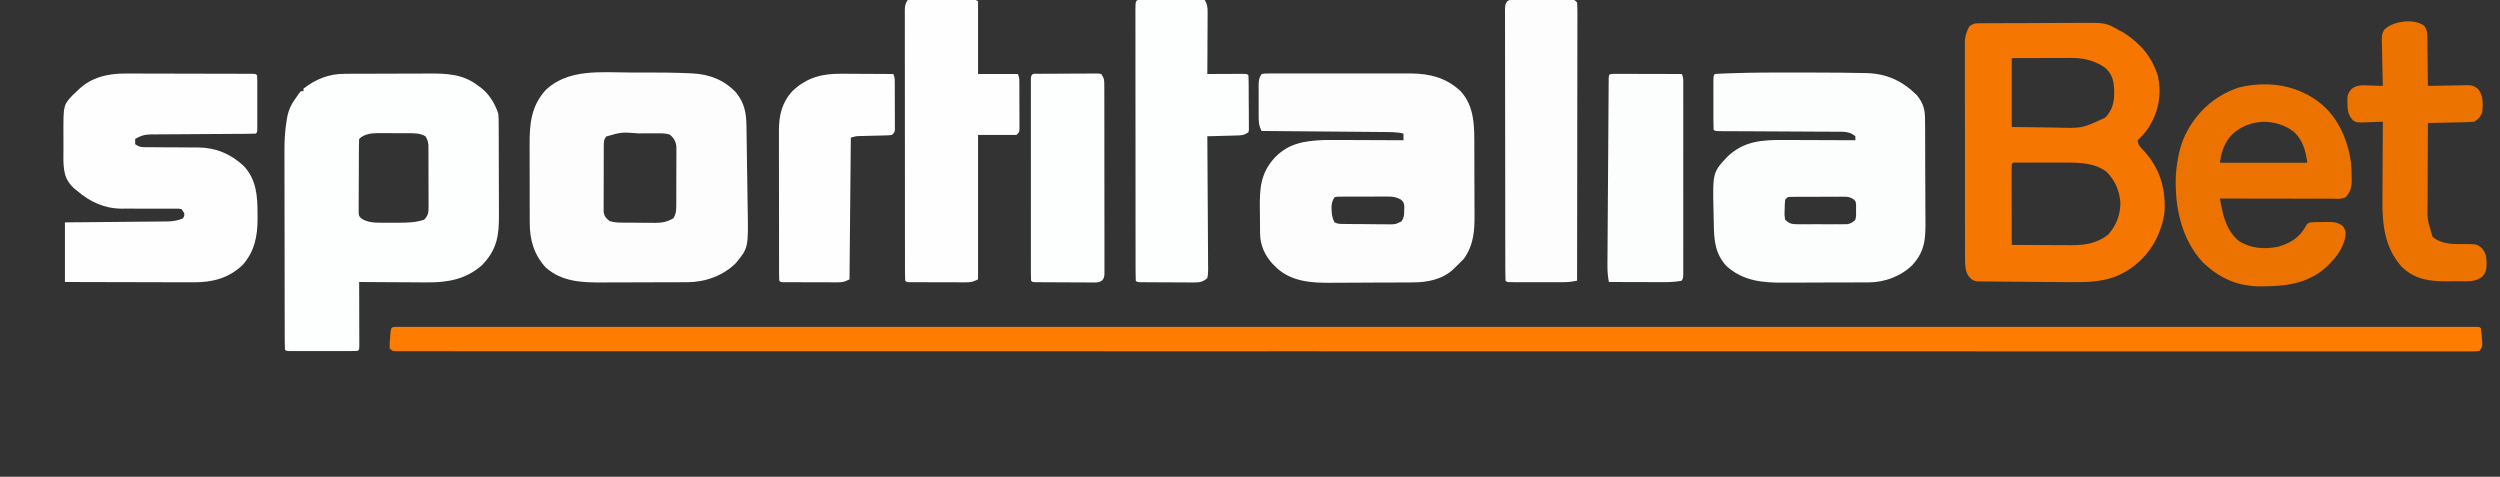<svg width="1096" height="209" viewBox="0 0 1096 209" fill="none" xmlns="http://www.w3.org/2000/svg">
<rect x="0" y="0" width="1096" height="209" fill="#333333" stroke="none"/>
<g clip-path="url(#clip0_40007278_2099)">
<path d="M174.456 143.299C174.996 143.298 175.536 143.297 176.092 143.295C176.694 143.297 177.296 143.298 177.916 143.299C178.552 143.299 179.188 143.298 179.843 143.297C182.008 143.295 184.173 143.297 186.338 143.299C187.899 143.298 189.46 143.298 191.021 143.297C194.443 143.295 197.865 143.295 201.287 143.296C206.41 143.299 211.533 143.298 216.656 143.296C225.385 143.293 234.114 143.294 242.843 143.295C251.694 143.297 260.546 143.297 269.397 143.296C269.955 143.296 270.513 143.296 271.088 143.296C273.361 143.295 275.634 143.295 277.907 143.295C299.101 143.292 320.295 143.291 341.489 143.293C342.117 143.293 342.746 143.293 343.394 143.293C344.023 143.293 344.653 143.293 345.302 143.293C364.459 143.295 383.617 143.295 402.775 143.294C404.056 143.294 405.337 143.294 406.619 143.294C411.767 143.294 416.916 143.294 422.064 143.294C436.458 143.293 450.852 143.293 465.246 143.293C466.229 143.293 466.229 143.293 467.232 143.293C488.131 143.292 509.029 143.293 529.927 143.294C530.605 143.294 531.284 143.294 531.982 143.294C542.996 143.295 554.009 143.296 565.023 143.297C608.708 143.299 652.393 143.299 696.078 143.296C707.086 143.296 718.093 143.295 729.101 143.294C729.779 143.294 730.457 143.294 731.155 143.294C752.031 143.293 772.907 143.292 793.783 143.293C794.438 143.293 795.093 143.293 795.768 143.293C810.145 143.293 824.523 143.293 838.901 143.294C844.045 143.294 849.189 143.294 854.333 143.294C855.613 143.294 856.893 143.294 858.172 143.295C877.327 143.295 896.481 143.295 915.635 143.293C916.578 143.293 916.578 143.293 917.54 143.293C918.167 143.293 918.795 143.293 919.441 143.293C940.572 143.291 961.703 143.292 982.834 143.295C985.1 143.295 987.366 143.296 989.631 143.296C990.188 143.296 990.744 143.296 991.317 143.296C1000.15 143.297 1008.98 143.296 1017.81 143.295C1026.48 143.293 1035.14 143.294 1043.81 143.297C1048.9 143.298 1054 143.298 1059.09 143.296C1062.46 143.294 1065.83 143.295 1069.2 143.297C1071.12 143.299 1073.04 143.299 1074.96 143.297C1077.01 143.295 1079.06 143.297 1081.11 143.299C1081.71 143.298 1082.32 143.297 1082.94 143.295C1083.75 143.297 1083.75 143.297 1084.57 143.299C1085.04 143.299 1085.51 143.3 1085.99 143.3C1087.05 143.372 1087.05 143.372 1087.63 143.953C1087.8 145.28 1087.93 146.612 1088.03 147.946C1088.09 148.675 1088.16 149.404 1088.22 150.155C1088.21 152.084 1088.21 152.084 1087.05 153.826C1085.92 154.044 1085.92 154.044 1084.5 154.044C1083.69 154.05 1083.69 154.05 1082.86 154.057C1082.26 154.052 1081.66 154.048 1081.04 154.044C1080.09 154.047 1080.09 154.047 1079.11 154.051C1076.95 154.057 1074.78 154.05 1072.62 154.044C1071.06 154.045 1069.5 154.048 1067.94 154.051C1064.51 154.056 1061.09 154.055 1057.67 154.05C1052.55 154.043 1047.43 154.045 1042.31 154.049C1033.58 154.056 1024.85 154.055 1016.12 154.049C1007.28 154.044 998.426 154.042 989.576 154.044C989.018 154.045 988.46 154.045 987.885 154.045C985.613 154.046 983.34 154.046 981.067 154.047C959.877 154.054 938.687 154.053 917.496 154.046C897.071 154.039 876.646 154.036 856.221 154.037C854.94 154.037 853.659 154.037 852.378 154.037C847.23 154.037 842.082 154.037 836.933 154.038C822.541 154.038 808.149 154.038 793.756 154.038C792.773 154.038 792.773 154.038 791.77 154.038C770.875 154.037 749.979 154.034 729.084 154.029C728.406 154.029 727.728 154.029 727.029 154.029C716.017 154.026 705.006 154.024 693.994 154.021C650.317 154.01 606.64 154.006 562.963 154.009C560.203 154.01 557.443 154.01 554.683 154.01C553.659 154.01 553.659 154.01 552.615 154.01C545.058 154.011 537.502 154.011 529.945 154.012C529.267 154.012 528.59 154.012 527.892 154.012C491.336 154.014 454.78 154.011 418.224 154.006C416.936 154.006 415.648 154.006 414.359 154.006C413.723 154.006 413.086 154.006 412.43 154.006C411.145 154.005 409.86 154.005 408.575 154.005C405.374 154.005 402.173 154.004 398.973 154.004C384.927 154.002 370.882 154.001 356.837 154.001C355.886 154.001 355.886 154.001 354.916 154.001C351.726 154.002 348.535 154.002 345.344 154.002C322.313 154.003 299.281 154.001 276.249 153.992C273.984 153.991 271.718 153.99 269.452 153.989C268.896 153.989 268.34 153.989 267.767 153.989C258.939 153.986 250.111 153.986 241.283 153.988C232.616 153.991 223.949 153.989 215.282 153.982C210.192 153.978 205.102 153.978 200.012 153.982C196.64 153.985 193.267 153.983 189.895 153.978C187.978 153.975 186.061 153.975 184.144 153.978C182.092 153.981 180.04 153.978 177.987 153.972C177.087 153.976 177.087 153.976 176.168 153.981C175.627 153.978 175.086 153.975 174.528 153.972C174.06 153.972 173.592 153.972 173.109 153.972C171.977 153.826 171.977 153.826 170.815 152.665C170.81 151.169 170.868 149.757 170.996 148.272C171.024 147.867 171.052 147.462 171.081 147.044C171.368 143.3 171.368 143.3 174.456 143.299Z" fill="#FE7C00"/>
<path d="M151.259 32.35C151.747 32.347 152.234 32.345 152.737 32.342C154.351 32.333 155.964 32.329 157.578 32.326C158.705 32.323 159.831 32.319 160.957 32.316C163.321 32.31 165.685 32.306 168.049 32.304C171.062 32.301 174.076 32.287 177.089 32.271C179.418 32.26 181.747 32.257 184.076 32.256C185.186 32.254 186.295 32.25 187.405 32.242C195.721 32.189 202.937 32.327 209.741 37.671C210.105 37.934 210.469 38.197 210.844 38.467C214.513 41.294 217.041 45.483 218.456 49.867C218.63 51.617 218.627 53.359 218.625 55.116C218.629 55.64 218.633 56.163 218.637 56.703C218.648 58.432 218.65 60.16 218.651 61.889C218.655 63.095 218.659 64.301 218.663 65.507C218.67 68.035 218.672 70.564 218.672 73.092C218.671 76.321 218.687 79.55 218.707 82.78C218.72 85.272 218.723 87.763 218.722 90.255C218.723 91.445 218.728 92.635 218.737 93.825C218.8 102.998 218.041 109.163 211.484 116.076C204.335 122.53 196.141 123.903 186.785 123.796C185.934 123.793 185.084 123.79 184.233 123.789C182.016 123.782 179.799 123.765 177.583 123.746C175.312 123.728 173.041 123.72 170.77 123.711C166.33 123.693 161.891 123.663 157.451 123.626C157.452 123.996 157.454 124.366 157.455 124.747C157.468 128.581 157.477 132.415 157.483 136.249C157.486 137.682 157.49 139.114 157.495 140.547C157.502 142.601 157.505 144.655 157.508 146.71C157.511 147.355 157.514 147.999 157.517 148.664C157.517 149.257 157.517 149.85 157.517 150.461C157.518 150.986 157.52 151.511 157.521 152.051C157.451 153.246 157.451 153.246 156.87 153.826C155.893 153.884 154.913 153.901 153.933 153.902C152.994 153.904 152.994 153.904 152.036 153.907C151.354 153.906 150.673 153.905 149.971 153.904C149.277 153.904 148.582 153.905 147.867 153.905C146.396 153.906 144.925 153.905 143.454 153.902C141.193 153.899 138.932 153.902 136.671 153.906C135.246 153.905 133.821 153.905 132.396 153.904C131.714 153.905 131.033 153.906 130.331 153.907C129.704 153.905 129.078 153.903 128.433 153.902C127.879 153.901 127.324 153.901 126.753 153.9C125.496 153.826 125.496 153.826 124.915 153.246C124.855 152.04 124.837 150.833 124.834 149.626C124.832 149.244 124.83 148.861 124.828 148.467C124.823 147.176 124.822 145.884 124.822 144.593C124.819 143.671 124.816 142.748 124.813 141.826C124.805 139.31 124.801 136.794 124.799 134.279C124.797 132.704 124.795 131.13 124.792 129.555C124.784 124.622 124.779 119.689 124.776 114.755C124.774 109.076 124.764 103.396 124.747 97.717C124.734 93.321 124.728 88.924 124.728 84.528C124.727 81.907 124.724 79.285 124.713 76.664C124.703 74.189 124.702 71.714 124.707 69.239C124.708 68.338 124.705 67.438 124.7 66.537C124.671 61.836 124.901 57.298 125.691 52.657C125.758 52.252 125.826 51.847 125.895 51.43C126.561 47.889 127.988 45.163 130.144 42.317C130.444 41.884 130.743 41.45 131.052 41.004C131.465 40.504 131.465 40.504 131.887 39.994C132.271 39.994 132.654 39.994 133.049 39.994C133.049 39.611 133.049 39.227 133.049 38.833C138.663 34.551 144.233 32.36 151.259 32.35ZM157.451 60.902C157.388 61.944 157.365 62.989 157.358 64.032C157.352 64.701 157.346 65.37 157.341 66.059C157.338 66.787 157.336 67.516 157.333 68.266C157.33 69.009 157.327 69.752 157.323 70.517C157.317 72.092 157.314 73.667 157.312 75.242C157.308 77.261 157.294 79.279 157.278 81.298C157.264 83.222 157.263 85.145 157.261 87.069C157.253 87.795 157.246 88.521 157.239 89.269C157.241 89.941 157.242 90.614 157.244 91.306C157.242 91.899 157.24 92.492 157.238 93.103C157.333 94.599 157.333 94.599 158.217 95.621C160.866 97.543 164.128 97.639 167.287 97.645C168.412 97.647 168.412 97.647 169.559 97.65C169.945 97.647 170.33 97.645 170.728 97.642C171.897 97.636 173.065 97.642 174.234 97.65C178.284 97.642 182.055 97.604 185.92 96.329C187.654 94.57 187.881 93.275 187.879 90.847C187.883 90.215 187.887 89.584 187.89 88.933C187.885 88.253 187.88 87.574 187.874 86.874C187.875 86.174 187.875 85.473 187.875 84.752C187.874 83.272 187.868 81.791 187.859 80.311C187.845 78.044 187.847 75.777 187.85 73.509C187.847 72.071 187.843 70.634 187.838 69.196C187.838 68.517 187.839 67.837 187.84 67.137C187.834 66.506 187.828 65.874 187.823 65.223C187.82 64.667 187.817 64.112 187.815 63.54C187.655 61.988 187.34 61.048 186.501 59.74C184.063 58.314 181.502 58.401 178.753 58.404C178.058 58.401 178.058 58.401 177.349 58.397C176.371 58.393 175.394 58.393 174.416 58.396C172.929 58.398 171.443 58.384 169.956 58.369C169.003 58.368 168.05 58.367 167.097 58.368C166.657 58.363 166.216 58.357 165.763 58.352C162.848 58.377 159.634 58.72 157.451 60.902Z" fill="#FDFEFE"/>
<path d="M553.113 32.444C554.341 32.225 554.341 32.225 555.892 32.223C556.773 32.215 556.773 32.215 557.671 32.208C558.318 32.211 558.965 32.215 559.631 32.218C560.311 32.215 560.99 32.212 561.69 32.209C563.558 32.203 565.426 32.204 567.295 32.21C569.255 32.214 571.214 32.21 573.174 32.208C576.473 32.204 579.771 32.209 583.069 32.217C586.866 32.226 590.662 32.223 594.459 32.214C597.726 32.206 600.994 32.205 604.262 32.209C606.209 32.212 608.157 32.212 610.104 32.206C612.286 32.202 614.467 32.209 616.649 32.218C617.283 32.215 617.916 32.211 618.569 32.208C626.926 32.276 634.078 34.137 640.238 39.881C646.559 46.671 646.349 55.619 646.345 64.31C646.349 65.428 646.353 66.547 646.358 67.665C646.366 70.002 646.367 72.338 646.364 74.674C646.36 77.65 646.378 80.624 646.401 83.599C646.417 85.907 646.418 88.215 646.416 90.523C646.417 91.619 646.423 92.716 646.433 93.811C646.495 101.092 646.119 107.119 641.863 113.335C641.442 113.761 641.022 114.186 640.589 114.624C640.135 115.087 639.68 115.549 639.212 116.026C638.792 116.426 638.371 116.826 637.939 117.237C637.632 117.541 637.326 117.845 637.01 118.158C632.274 122.511 625.725 123.799 619.502 123.804C619.018 123.809 618.533 123.814 618.034 123.819C616.444 123.832 614.854 123.838 613.264 123.841C612.147 123.847 611.029 123.852 609.912 123.857C607.572 123.867 605.232 123.871 602.891 123.873C599.917 123.876 596.943 123.898 593.969 123.925C591.66 123.942 589.351 123.946 587.042 123.947C585.947 123.949 584.852 123.956 583.757 123.968C575.315 124.055 566.644 123.594 559.982 117.709C559.633 117.362 559.283 117.015 558.923 116.657C558.591 116.333 558.259 116.01 557.917 115.677C554.601 112.141 552.497 107.512 552.429 102.64C552.421 102.172 552.414 101.704 552.406 101.223C552.402 100.721 552.397 100.22 552.393 99.703C552.388 99.18 552.384 98.657 552.379 98.118C552.371 97.01 552.365 95.903 552.36 94.795C552.353 93.671 552.342 92.548 552.324 91.424C552.189 82.57 552.637 75.816 558.923 69.033C565.003 62.769 571.919 61.756 580.359 61.383C582.619 61.35 584.877 61.352 587.137 61.369C587.958 61.371 588.778 61.373 589.598 61.374C591.723 61.379 593.847 61.39 595.971 61.403C598.152 61.415 600.334 61.42 602.516 61.426C606.77 61.438 611.025 61.458 615.28 61.483C615.28 60.525 615.28 59.566 615.28 58.579C612.406 57.834 609.552 57.897 606.605 57.879C606.026 57.873 605.448 57.867 604.852 57.861C602.944 57.843 601.035 57.829 599.127 57.814C597.803 57.802 596.478 57.79 595.154 57.778C591.67 57.746 588.187 57.717 584.703 57.689C581.148 57.66 577.592 57.627 574.036 57.596C567.062 57.533 560.087 57.474 553.113 57.417C551.806 55.07 551.782 52.991 551.796 50.355C551.795 49.898 551.794 49.442 551.793 48.971C551.792 48.008 551.794 47.045 551.799 46.082C551.805 44.607 551.799 43.133 551.792 41.658C551.792 40.721 551.794 39.785 551.796 38.848C551.794 38.407 551.791 37.966 551.789 37.512C551.809 35.317 551.864 34.316 553.113 32.444ZM585.068 86.456C583.415 88.934 583.68 91.099 583.906 94.006C584.327 96.005 584.327 96.005 585.068 97.491C586.429 98.171 587.26 98.156 588.778 98.175C589.569 98.186 589.569 98.186 590.376 98.197C591.233 98.204 591.233 98.204 592.108 98.21C592.987 98.217 592.987 98.217 593.884 98.224C595.125 98.232 596.367 98.239 597.608 98.243C599.508 98.253 601.408 98.279 603.308 98.304C604.513 98.31 605.718 98.315 606.923 98.319C607.492 98.329 608.061 98.339 608.647 98.35C611.764 98.377 611.764 98.377 614.474 96.999C615.535 95.352 615.609 94.215 615.606 92.264C615.619 91.665 615.632 91.066 615.645 90.449C615.408 88.725 615.408 88.725 614.193 87.531C611.539 85.962 609.188 86.134 606.158 86.168C605.559 86.167 604.96 86.166 604.342 86.165C603.079 86.166 601.816 86.173 600.552 86.185C598.613 86.202 596.674 86.197 594.735 86.19C593.507 86.193 592.28 86.198 591.052 86.204C590.47 86.203 589.888 86.201 589.288 86.199C588.751 86.207 588.214 86.214 587.66 86.222C587.186 86.225 586.713 86.228 586.224 86.231C585.843 86.305 585.461 86.38 585.068 86.456Z" fill="#FDFDFD"/>
<path d="M785.014 31.788C786.676 31.79 788.338 31.79 789.999 31.788C795.669 31.779 801.338 31.802 807.008 31.863C807.596 31.869 807.596 31.869 808.195 31.875C810.857 31.902 813.518 31.952 816.179 32.013C817.177 32.025 817.177 32.025 818.195 32.037C827.258 32.3 833.975 35.454 840.375 41.755C843.363 45.499 843.957 48.211 843.94 52.913C843.95 53.789 843.95 53.789 843.96 54.683C843.979 56.607 843.981 58.531 843.981 60.455C843.987 61.8 843.994 63.145 844 64.49C844.012 67.307 844.014 70.124 844.01 72.942C844.007 76.538 844.032 80.134 844.066 83.731C844.087 86.508 844.09 89.286 844.088 92.064C844.089 93.389 844.097 94.714 844.112 96.039C844.194 104.175 844.125 109.897 838.412 116.154C833.491 121.076 826.38 123.717 819.5 123.797C818.818 123.796 818.818 123.796 818.122 123.795C817.629 123.799 817.136 123.803 816.628 123.807C815.011 123.818 813.394 123.82 811.777 123.821C810.642 123.825 809.507 123.829 808.373 123.833C805.998 123.84 803.623 123.842 801.248 123.841C798.223 123.841 795.198 123.857 792.173 123.877C789.83 123.89 787.486 123.893 785.143 123.892C784.029 123.893 782.914 123.898 781.8 123.907C772.632 123.975 764.206 123.172 757.024 116.766C751.733 111.208 751.422 105.018 751.326 97.728C751.305 96.234 751.265 94.741 751.223 93.248C750.813 75.63 750.813 75.63 757.217 68.761C764.529 61.759 772.479 61.3 782.193 61.37C783.097 61.372 784 61.373 784.904 61.375C787.263 61.379 789.622 61.39 791.981 61.403C794.396 61.415 796.811 61.421 799.226 61.426C803.95 61.439 808.675 61.459 813.399 61.483C813.399 60.908 813.399 60.333 813.399 59.741C810.839 57.486 808.01 57.746 804.787 57.757C804.215 57.752 803.643 57.747 803.054 57.741C801.168 57.727 799.281 57.724 797.395 57.722C796.084 57.713 794.774 57.704 793.464 57.694C790.018 57.67 786.572 57.655 783.126 57.643C777.602 57.623 772.078 57.587 766.554 57.551C764.62 57.54 762.685 57.533 760.751 57.527C759.574 57.521 758.397 57.515 757.22 57.509C756.678 57.509 756.136 57.508 755.577 57.507C751.879 57.484 751.879 57.484 751.232 56.837C751.173 55.084 751.151 53.345 751.155 51.592C751.155 51.065 751.154 50.539 751.153 49.997C751.153 48.882 751.154 47.767 751.157 46.651C751.16 44.938 751.157 43.225 751.153 41.512C751.153 40.431 751.154 39.351 751.155 38.27C751.154 37.754 751.153 37.238 751.152 36.706C751.165 33.092 751.165 33.092 751.813 32.444C752.788 32.352 753.767 32.3 754.746 32.263C755.377 32.239 756.009 32.215 756.66 32.19C757.704 32.157 757.704 32.157 758.769 32.122C759.858 32.086 759.858 32.086 760.968 32.048C768.983 31.802 776.996 31.775 785.014 31.788ZM782.606 87.618C782.46 89.088 782.391 90.467 782.388 91.938C782.374 92.333 782.36 92.729 782.345 93.137C782.311 94.445 782.311 94.445 782.606 96.33C784.207 97.883 785.353 98.291 787.557 98.297C788.331 98.306 788.331 98.306 789.12 98.314C789.949 98.309 789.949 98.309 790.795 98.303C791.366 98.305 791.938 98.307 792.527 98.308C793.734 98.31 794.941 98.306 796.148 98.299C797.996 98.29 799.843 98.299 801.691 98.31C802.864 98.309 804.037 98.307 805.211 98.303C805.763 98.307 806.316 98.311 806.885 98.314C807.401 98.309 807.917 98.303 808.448 98.297C808.901 98.296 809.353 98.295 809.819 98.293C811.426 98.01 812.227 97.453 813.399 96.33C813.769 94.403 813.769 94.403 813.69 92.264C813.696 91.546 813.702 90.827 813.708 90.086C813.591 88.19 813.591 88.19 812.39 87.223C810.887 86.347 810.05 86.239 808.323 86.24C807.509 86.235 807.509 86.235 806.678 86.229C805.806 86.237 805.806 86.237 804.916 86.246C804.016 86.245 804.016 86.245 803.097 86.245C801.831 86.246 800.564 86.252 799.297 86.261C797.352 86.275 795.408 86.273 793.464 86.269C792.234 86.273 791.004 86.277 789.773 86.282C789.189 86.281 788.605 86.281 788.004 86.28C787.465 86.286 786.925 86.291 786.37 86.297C785.894 86.3 785.419 86.302 784.929 86.305C783.635 86.354 783.635 86.354 782.606 87.618Z" fill="#FCFDFD"/>
<path d="M276.211 31.787C278.393 31.79 280.575 31.787 282.757 31.784C289.199 31.781 295.633 31.822 302.07 32.115C302.801 32.147 302.801 32.147 303.547 32.18C311.068 32.574 317.494 35.033 322.725 40.62C326.445 45.276 327.17 49.528 327.249 55.397C327.262 56.124 327.262 56.124 327.275 56.866C327.303 58.465 327.326 60.063 327.348 61.662C327.356 62.212 327.364 62.761 327.372 63.328C327.415 66.241 327.454 69.154 327.49 72.068C327.528 75.055 327.578 78.043 327.63 81.03C327.668 83.346 327.697 85.661 327.725 87.977C327.74 89.077 327.757 90.177 327.778 91.276C328.098 108.608 328.098 108.608 322.663 115.279C317.129 120.839 309.27 123.657 301.496 123.717C300.811 123.718 300.811 123.718 300.112 123.719C299.624 123.722 299.136 123.725 298.633 123.728C297.023 123.736 295.412 123.74 293.802 123.744C292.676 123.747 291.551 123.75 290.425 123.754C288.065 123.76 285.705 123.763 283.344 123.765C280.335 123.768 277.326 123.782 274.317 123.799C271.991 123.81 269.665 123.813 267.338 123.814C266.23 123.815 265.122 123.82 264.014 123.828C255.12 123.885 246.38 123.536 239.333 117.344C234.166 111.821 232.215 105.174 232.24 97.757C232.237 97.291 232.234 96.826 232.231 96.346C232.223 94.824 232.223 93.302 232.225 91.781C232.223 90.711 232.22 89.641 232.217 88.572C232.213 86.335 232.213 84.099 232.216 81.863C232.219 79.014 232.21 76.165 232.196 73.317C232.188 71.109 232.187 68.901 232.189 66.693C232.189 65.643 232.186 64.594 232.18 63.544C232.134 54.348 232.812 46.496 239.303 39.374C249.273 30.035 263.582 31.766 276.211 31.787ZM265.754 59.846C264.619 61.311 264.711 62.313 264.701 64.155C264.693 64.822 264.686 65.488 264.678 66.175C264.68 66.896 264.682 67.617 264.684 68.359C264.681 69.099 264.678 69.838 264.674 70.6C264.671 72.166 264.671 73.732 264.676 75.297C264.683 77.302 264.671 79.306 264.654 81.31C264.641 83.224 264.645 85.138 264.647 87.053C264.641 87.772 264.634 88.491 264.628 89.233C264.633 89.901 264.638 90.57 264.644 91.259C264.644 91.847 264.644 92.435 264.644 93.04C265.015 95.009 265.706 95.683 267.26 96.91C269.469 97.646 271.556 97.596 273.859 97.609C274.337 97.612 274.815 97.615 275.308 97.619C276.32 97.624 277.331 97.628 278.343 97.63C279.882 97.636 281.421 97.654 282.96 97.672C283.945 97.676 284.93 97.679 285.915 97.681C286.6 97.692 286.6 97.692 287.298 97.703C290.334 97.691 292.484 97.249 295.148 95.748C296.328 93.96 296.458 92.497 296.469 90.382C296.475 89.775 296.48 89.169 296.486 88.543C296.485 87.891 296.485 87.239 296.484 86.567C296.488 85.558 296.488 85.558 296.492 84.528C296.495 83.105 296.495 81.681 296.493 80.258C296.491 78.081 296.505 75.905 296.519 73.728C296.521 72.345 296.521 70.962 296.521 69.579C296.526 68.928 296.531 68.277 296.537 67.607C296.533 66.998 296.53 66.389 296.526 65.763C296.526 65.229 296.527 64.696 296.527 64.146C296.212 61.967 295.336 60.32 293.567 58.986C291.682 58.406 289.851 58.425 287.899 58.445C287.267 58.445 287.267 58.445 286.622 58.446C285.73 58.447 284.838 58.452 283.947 58.459C282.6 58.47 281.254 58.471 279.908 58.471C272.475 57.903 272.475 57.903 265.754 59.846Z" fill="#FDFDFD"/>
<path d="M55.334 32.237C55.951 32.236 56.569 32.235 57.205 32.234C59.224 32.232 61.242 32.242 63.261 32.254C64.67 32.255 66.079 32.257 67.489 32.257C70.43 32.26 73.37 32.268 76.311 32.281C80.089 32.297 83.867 32.304 87.645 32.306C90.549 32.309 93.453 32.314 96.356 32.321C97.75 32.325 99.144 32.327 100.539 32.33C102.477 32.334 104.416 32.341 106.355 32.351C106.935 32.351 107.515 32.352 108.113 32.353C108.899 32.358 108.899 32.358 109.702 32.363C110.16 32.364 110.618 32.366 111.09 32.368C112.133 32.444 112.133 32.444 112.714 33.025C112.771 33.806 112.788 34.591 112.789 35.374C112.791 35.872 112.793 36.37 112.795 36.883C112.793 37.696 112.793 37.696 112.791 38.524C112.792 39.076 112.792 39.628 112.793 40.197C112.793 41.367 112.792 42.537 112.79 43.707C112.787 45.504 112.79 47.301 112.793 49.098C112.793 50.232 112.792 51.366 112.791 52.499C112.792 53.041 112.793 53.582 112.795 54.14C112.792 54.887 112.792 54.887 112.789 55.649C112.789 56.09 112.788 56.53 112.788 56.984C112.714 57.998 112.714 57.998 112.133 58.579C110.613 58.643 109.109 58.669 107.589 58.671C107.113 58.674 106.637 58.677 106.146 58.68C105.108 58.686 104.07 58.691 103.032 58.695C101.389 58.702 99.745 58.713 98.102 58.726C93.427 58.762 88.753 58.793 84.079 58.812C81.222 58.824 78.366 58.845 75.51 58.871C74.422 58.879 73.333 58.884 72.245 58.886C70.719 58.889 69.194 58.902 67.668 58.918C67.219 58.916 66.771 58.915 66.309 58.913C63.535 58.955 61.643 59.482 59.262 60.902C59.262 61.669 59.262 62.435 59.262 63.225C61.177 64.501 61.748 64.532 63.972 64.535C64.578 64.539 65.183 64.543 65.807 64.547C66.462 64.547 67.118 64.546 67.793 64.546C69.185 64.558 70.578 64.57 71.97 64.582C74.162 64.595 76.353 64.605 78.544 64.608C80.662 64.614 82.779 64.633 84.896 64.655C85.541 64.652 86.186 64.649 86.85 64.646C94.692 64.743 100.999 67.401 106.759 72.663C112.376 78.565 112.915 85.835 112.895 93.571C112.905 94.295 112.914 95.019 112.924 95.765C112.928 103.495 111.621 110.329 106.321 116.205C100.293 121.972 93.052 123.818 84.929 123.758C84.317 123.758 83.704 123.758 83.073 123.759C81.061 123.758 79.049 123.749 77.037 123.74C75.637 123.737 74.237 123.736 72.836 123.735C69.161 123.73 65.486 123.719 61.81 123.706C58.056 123.694 54.301 123.689 50.547 123.683C43.188 123.67 35.828 123.65 28.469 123.626C28.469 115.002 28.469 106.377 28.469 97.491C33.63 97.449 33.63 97.449 38.895 97.405C41.077 97.385 43.259 97.364 45.441 97.341C48.902 97.306 52.364 97.273 55.826 97.246C58.617 97.225 61.409 97.198 64.2 97.167C65.264 97.156 66.329 97.148 67.393 97.141C68.885 97.131 70.377 97.114 71.869 97.096C72.527 97.094 72.527 97.094 73.198 97.092C75.73 97.052 77.846 96.758 80.178 95.749C80.85 94.657 80.85 94.657 80.759 93.426C80.376 92.851 79.992 92.276 79.597 91.683C78.244 91.427 78.244 91.427 76.651 91.478C76.036 91.476 75.421 91.474 74.787 91.472C73.783 91.48 73.783 91.48 72.759 91.488C71.341 91.481 69.923 91.474 68.505 91.466C66.27 91.463 64.035 91.466 61.8 91.474C59.643 91.479 57.486 91.466 55.329 91.452C54.672 91.46 54.016 91.468 53.34 91.475C45.689 91.406 39.435 88.52 33.698 83.553C33.229 83.185 32.761 82.817 32.278 82.438C28.415 78.724 27.956 75.356 27.795 70.158C27.773 68.147 27.783 66.141 27.819 64.13C27.852 62.068 27.831 60.011 27.805 57.949C27.799 46.082 27.799 46.082 31.895 41.665C32.298 41.305 32.701 40.946 33.117 40.575C33.526 40.168 33.936 39.761 34.358 39.342C40.083 33.775 47.562 32.164 55.334 32.237Z" fill="#FDFEFD"/>
<path d="M867.433 10.215C867.904 10.209 868.376 10.204 868.861 10.197C869.634 10.197 869.634 10.197 870.423 10.196C871.239 10.189 871.239 10.189 872.072 10.182C873.878 10.168 875.683 10.163 877.489 10.159C878.746 10.154 880.004 10.148 881.261 10.143C883.902 10.133 886.543 10.129 889.184 10.127C892.554 10.124 895.923 10.102 899.293 10.076C901.893 10.058 904.494 10.054 907.094 10.054C908.336 10.051 909.577 10.044 910.818 10.032C923.19 9.92 923.19 9.92 929.019 13.278C929.957 13.768 929.957 13.768 930.914 14.267C938.286 18.966 943.459 24.933 946.045 33.372C947.684 41.391 946.392 48.649 942.128 55.639C940.976 57.369 939.849 58.883 938.315 60.285C937.931 60.68 937.548 61.075 937.153 61.483C937.324 63.601 938.348 64.593 939.804 66.056C946.675 73.568 949.27 81.839 948.979 91.871C948.774 95.517 947.843 98.773 946.449 102.137C946.281 102.556 946.113 102.974 945.94 103.405C942.247 111.596 935.595 117.966 927.276 121.303C921.297 123.468 915.606 123.723 909.301 123.698C908.925 123.697 908.549 123.696 908.162 123.695C905.426 123.684 902.691 123.662 899.956 123.639C898.021 123.624 896.087 123.614 894.153 123.604C890.409 123.582 886.666 123.547 882.923 123.504C881.408 123.488 879.893 123.477 878.379 123.469C876.228 123.456 874.077 123.429 871.926 123.399C871.273 123.398 870.619 123.398 869.946 123.397C869.343 123.385 868.739 123.374 868.118 123.362C867.59 123.357 867.063 123.352 866.52 123.346C864.63 122.943 863.973 122.225 862.785 120.722C861.578 118.312 861.476 116.293 861.471 113.616C861.469 113.199 861.467 112.782 861.464 112.352C861.459 110.958 861.461 109.564 861.463 108.17C861.461 107.169 861.458 106.168 861.454 105.167C861.446 102.45 861.446 99.734 861.447 97.017C861.448 94.748 861.445 92.479 861.442 90.21C861.436 84.857 861.436 79.504 861.439 74.151C861.443 68.63 861.436 63.11 861.423 57.59C861.413 52.848 861.41 48.107 861.411 43.365C861.412 40.534 861.411 37.703 861.403 34.873C861.396 32.21 861.397 29.547 861.404 26.884C861.406 25.908 861.404 24.932 861.399 23.956C861.393 22.621 861.398 21.286 861.405 19.951C861.405 19.205 861.405 18.459 861.405 17.69C861.662 15.229 862.214 13.719 863.366 11.536C865.125 10.364 865.462 10.228 867.433 10.215ZM881.958 25.474C881.958 35.441 881.958 45.407 881.958 55.675C886.859 55.735 891.76 55.795 896.81 55.856C899.102 55.896 899.102 55.896 901.441 55.937C912.82 56.266 912.82 56.266 922.884 51.598C925.982 48.424 926.862 45.031 926.876 40.647C926.794 36.288 926.421 33.086 923.209 29.976C919.132 26.793 913.646 25.396 908.539 25.409C907.637 25.409 907.637 25.409 906.717 25.409C906.092 25.412 905.467 25.415 904.823 25.418C903.954 25.419 903.954 25.419 903.067 25.42C900.909 25.423 898.75 25.431 896.592 25.438C891.762 25.45 886.933 25.462 881.958 25.474ZM881.958 71.937C881.903 73.042 881.889 74.148 881.892 75.255C881.892 75.964 881.892 76.673 881.892 77.404C881.895 78.184 881.898 78.963 881.901 79.743C881.902 80.537 881.903 81.33 881.903 82.124C881.906 84.216 881.911 86.307 881.918 88.399C881.924 90.533 881.926 92.666 881.929 94.799C881.936 98.987 881.945 103.176 881.958 107.364C886.33 107.394 890.702 107.414 895.075 107.428C896.561 107.434 898.047 107.442 899.533 107.452C901.675 107.466 903.816 107.472 905.958 107.478C906.947 107.487 906.947 107.487 907.956 107.496C914.192 107.497 919.386 106.711 924.371 102.718C927.911 98.573 929.529 94.2 929.6 88.779C929.091 83.431 927.218 78.868 923.281 75.154C918.035 71.356 911.57 71.267 905.368 71.279C904.717 71.278 904.065 71.278 903.394 71.277C902.022 71.277 900.651 71.278 899.279 71.28C897.17 71.283 895.061 71.28 892.952 71.276C891.62 71.277 890.287 71.278 888.955 71.279C888.32 71.278 887.686 71.276 887.033 71.275C886.451 71.277 885.869 71.279 885.269 71.281C884.755 71.281 884.24 71.282 883.71 71.282C882.54 71.226 882.54 71.226 881.958 71.937Z" fill="#F57701"/>
<path d="M397.985 -0.08C399.241 -0.293 399.241 -0.293 400.818 -0.287C401.408 -0.288 401.997 -0.29 402.604 -0.292C403.562 -0.281 403.562 -0.281 404.539 -0.27C405.192 -0.269 405.846 -0.268 406.519 -0.267C407.902 -0.263 409.285 -0.255 410.668 -0.243C412.791 -0.225 414.914 -0.219 417.037 -0.216C418.379 -0.21 419.72 -0.204 421.061 -0.198C421.7 -0.195 422.338 -0.193 422.996 -0.19C423.88 -0.182 423.88 -0.182 424.782 -0.173C425.302 -0.169 425.823 -0.165 426.359 -0.161C427.616 -0.08 427.616 -0.08 428.778 0.501C428.778 11.042 428.778 21.583 428.778 32.444C434.53 32.444 440.281 32.444 446.208 32.444C446.867 33.762 446.865 34.494 446.873 35.958C446.877 36.443 446.88 36.927 446.884 37.426C446.885 37.95 446.886 38.474 446.886 39.014C446.889 39.819 446.889 39.819 446.892 40.641C446.895 41.778 446.896 42.914 446.896 44.051C446.898 45.795 446.908 47.538 446.919 49.282C446.921 50.384 446.922 51.487 446.923 52.59C446.927 53.113 446.931 53.637 446.935 54.177C446.933 54.662 446.932 55.146 446.93 55.645C446.931 56.073 446.931 56.5 446.932 56.94C446.789 57.998 446.789 57.998 445.627 59.16C440.066 59.16 434.506 59.16 428.778 59.16C428.778 80.05 428.778 100.941 428.778 122.464C426.569 123.568 425.862 123.771 423.532 123.767C422.953 123.769 422.373 123.77 421.776 123.772C421.154 123.768 420.533 123.764 419.892 123.76C419.252 123.759 418.612 123.759 417.953 123.759C416.601 123.757 415.25 123.753 413.899 123.745C411.822 123.735 409.745 123.733 407.668 123.734C406.356 123.731 405.045 123.727 403.733 123.723C403.108 123.723 402.483 123.722 401.839 123.721C401.265 123.718 400.691 123.714 400.099 123.71C399.592 123.708 399.084 123.706 398.561 123.703C397.404 123.626 397.404 123.626 396.823 123.045C396.763 121.485 396.742 119.939 396.745 118.379C396.744 117.884 396.742 117.389 396.741 116.879C396.737 115.207 396.738 113.536 396.738 111.864C396.736 110.671 396.735 109.478 396.732 108.285C396.727 105.034 396.726 101.784 396.725 98.533C396.725 95.824 396.723 93.115 396.721 90.405C396.716 84.016 396.715 77.626 396.715 71.237C396.715 64.636 396.709 58.035 396.7 51.434C396.692 45.775 396.689 40.117 396.69 34.459C396.69 31.075 396.688 27.692 396.682 24.309C396.676 21.127 396.676 17.946 396.681 14.764C396.681 13.594 396.68 12.425 396.676 11.255C396.672 9.662 396.674 8.069 396.679 6.476C396.676 6.01 396.673 5.543 396.67 5.062C396.684 2.843 396.723 1.812 397.985 -0.08Z" fill="#FDFEFD"/>
<path d="M500.321 -0.22C501.091 -0.216 501.091 -0.216 501.877 -0.212C502.459 -0.212 503.04 -0.212 503.639 -0.212C504.583 -0.203 504.583 -0.203 505.547 -0.193C506.511 -0.191 506.511 -0.191 507.495 -0.188C509.556 -0.182 511.616 -0.167 513.676 -0.153C515.07 -0.147 516.464 -0.142 517.859 -0.137C521.282 -0.124 524.705 -0.104 528.128 -0.08C529.223 1.778 529.433 3.134 529.422 5.279C529.422 5.884 529.422 6.488 529.422 7.111C529.416 7.759 529.41 8.408 529.404 9.076C529.402 9.743 529.401 10.41 529.399 11.098C529.392 13.228 529.378 15.358 529.363 17.488C529.357 18.933 529.352 20.377 529.347 21.822C529.334 25.362 529.315 28.903 529.29 32.444C529.815 32.44 530.34 32.437 530.881 32.434C532.823 32.424 534.764 32.417 536.705 32.412C537.547 32.409 538.388 32.405 539.23 32.4C540.437 32.393 541.644 32.389 542.851 32.387C543.578 32.384 544.305 32.381 545.054 32.377C546.72 32.444 546.72 32.444 547.301 33.024C547.364 33.802 547.388 34.584 547.395 35.364C547.401 35.86 547.406 36.357 547.412 36.868C547.414 37.407 547.417 37.947 547.419 38.503C547.423 39.054 547.426 39.605 547.429 40.172C547.435 41.339 547.439 42.507 547.441 43.674C547.447 45.465 547.465 47.256 547.483 49.047C547.487 50.178 547.49 51.31 547.492 52.442C547.499 52.98 547.506 53.519 547.514 54.073C547.512 54.571 547.51 55.069 547.508 55.583C547.512 56.242 547.512 56.242 547.515 56.914C547.444 57.272 547.374 57.629 547.301 57.998C545.247 59.367 544.268 59.334 541.83 59.4C541.101 59.422 540.373 59.445 539.622 59.468C538.861 59.486 538.1 59.504 537.315 59.522C536.54 59.544 535.764 59.567 534.988 59.59C533.089 59.645 531.19 59.695 529.29 59.74C529.293 60.059 529.296 60.377 529.298 60.706C529.363 68.456 529.411 76.207 529.441 83.957C529.456 87.705 529.477 91.453 529.51 95.201C529.541 98.816 529.558 102.431 529.566 106.046C529.571 107.428 529.582 108.809 529.598 110.19C529.619 112.121 529.622 114.05 529.62 115.981C529.636 116.843 529.636 116.843 529.652 117.723C529.641 119.167 529.604 120.474 529.29 121.883C527.5 123.583 525.922 123.843 523.505 123.832C522.949 123.834 522.392 123.836 521.819 123.838C520.929 123.827 520.929 123.827 520.022 123.816C519.408 123.815 518.795 123.814 518.162 123.813C516.869 123.809 515.576 123.801 514.283 123.789C512.295 123.771 510.308 123.765 508.32 123.762C507.064 123.756 505.808 123.75 504.552 123.743C503.656 123.74 503.656 123.74 502.741 123.736C502.192 123.73 501.643 123.725 501.077 123.719C500.592 123.715 500.107 123.711 499.606 123.707C498.497 123.625 498.497 123.625 497.916 123.045C497.857 121.476 497.836 119.922 497.839 118.352C497.837 117.855 497.836 117.357 497.835 116.844C497.831 115.163 497.831 113.482 497.832 111.801C497.83 110.602 497.828 109.402 497.826 108.202C497.821 104.933 497.82 101.665 497.819 98.396C497.819 95.672 497.817 92.949 497.814 90.225C497.81 83.802 497.808 77.379 497.809 70.956C497.809 64.319 497.803 57.682 497.794 51.044C497.786 45.356 497.783 39.668 497.783 33.979C497.784 30.577 497.782 27.175 497.776 23.774C497.77 20.576 497.77 17.378 497.774 14.179C497.775 13.003 497.774 11.826 497.77 10.649C497.766 9.049 497.768 7.448 497.773 5.847C497.77 5.377 497.767 4.906 497.764 4.421C497.791 0.065 497.791 0.065 500.321 -0.22Z" fill="#FDFEFE"/>
<path d="M1017.91 45.801C1025.34 52.08 1029.4 61.862 1030.69 71.356C1030.85 73.377 1030.92 75.391 1030.95 77.418C1030.96 77.913 1030.97 78.408 1030.99 78.918C1030.98 82.176 1030.5 83.958 1028.37 86.456C1026.43 87.426 1024.25 87.112 1022.12 87.103C1021.59 87.103 1021.06 87.103 1020.52 87.103C1018.77 87.103 1017.02 87.098 1015.27 87.093C1014.06 87.092 1012.85 87.091 1011.65 87.091C1008.46 87.089 1005.27 87.083 1002.08 87.077C998.828 87.071 995.577 87.068 992.325 87.065C985.941 87.059 979.558 87.049 973.175 87.037C973.44 88.333 973.71 89.629 973.98 90.925C974.205 92.008 974.205 92.008 974.433 93.112C975.55 97.853 977.771 102.746 981.713 105.805C986.967 108.997 992.96 109.368 998.909 108.126C1004.36 106.468 1008.18 104.073 1010.93 99.022C1011.52 98.071 1011.52 98.071 1012.68 97.491C1014.58 97.337 1016.48 97.356 1018.38 97.346C1019.17 97.328 1019.17 97.328 1019.97 97.309C1022.85 97.292 1024.91 97.301 1027.21 99.233C1028.52 101.199 1028.46 102.043 1028.1 104.319C1027.01 108.908 1024.69 112.192 1021.4 115.495C1021.06 115.841 1020.73 116.188 1020.39 116.545C1012.79 123.85 1003.17 125.467 993.074 125.513C992.112 125.531 992.112 125.531 991.131 125.549C980.959 125.597 972.936 121.933 965.622 114.914C956.17 104.545 953.359 90.612 953.895 76.922C954.384 70.045 955.707 62.827 959.231 56.836C959.48 56.402 959.729 55.968 959.986 55.52C965.219 47.092 972.442 41.292 981.89 38.251C994.675 35.313 1007.72 37.298 1017.91 45.801ZM978.59 58.905C975.148 62.602 973.882 66.404 973.175 71.356C985.829 71.356 998.483 71.356 1011.52 71.356C1010.87 66.166 1009.52 61.394 1005.57 57.707C997.425 51.658 986.069 51.951 978.59 58.905Z" fill="#ED7301"/>
<path d="M664.553 -0.296C665.402 -0.301 665.402 -0.301 666.268 -0.307C666.878 -0.301 667.488 -0.296 668.117 -0.29C668.743 -0.291 669.37 -0.291 670.016 -0.291C671.341 -0.29 672.666 -0.284 673.991 -0.275C676.025 -0.261 678.058 -0.263 680.092 -0.267C681.378 -0.263 682.663 -0.259 683.949 -0.254C684.56 -0.255 685.171 -0.255 685.801 -0.256C686.366 -0.25 686.93 -0.245 687.511 -0.239C688.009 -0.236 688.507 -0.234 689.02 -0.231C690.229 -0.079 690.229 -0.079 691.391 1.082C691.503 2.691 691.542 4.242 691.53 5.852C691.531 6.351 691.532 6.85 691.534 7.364C691.535 9.046 691.529 10.728 691.523 12.41C691.522 13.612 691.523 14.813 691.523 16.015C691.524 19.286 691.517 22.557 691.509 25.828C691.501 29.243 691.501 32.658 691.499 36.073C691.496 42.544 691.486 49.015 691.474 55.486C691.461 62.851 691.455 70.217 691.449 77.582C691.437 92.736 691.417 107.891 691.391 123.045C689.42 123.458 687.62 123.699 685.605 123.701C684.771 123.704 684.771 123.704 683.92 123.707C683.326 123.706 682.733 123.704 682.122 123.703C681.202 123.704 681.202 123.704 680.263 123.705C678.97 123.705 677.677 123.704 676.383 123.702C674.396 123.699 672.408 123.702 670.42 123.705C669.164 123.705 667.909 123.704 666.653 123.703C666.055 123.704 665.457 123.706 664.841 123.707C664.292 123.705 663.743 123.703 663.178 123.701C662.692 123.701 662.207 123.7 661.707 123.7C660.598 123.626 660.598 123.626 660.017 123.045C659.956 121.485 659.933 119.94 659.935 118.379C659.933 117.884 659.932 117.389 659.93 116.879C659.925 115.208 659.924 113.536 659.923 111.864C659.92 110.671 659.918 109.478 659.914 108.285C659.907 105.034 659.903 101.784 659.9 98.533C659.899 96.505 659.896 94.476 659.894 92.448C659.886 86.108 659.88 79.768 659.878 73.428C659.875 66.097 659.865 58.765 659.848 51.434C659.836 45.776 659.83 40.117 659.829 34.459C659.829 31.076 659.825 27.692 659.815 24.309C659.805 21.127 659.804 17.946 659.809 14.765C659.809 13.595 659.807 12.425 659.801 11.255C659.794 9.662 659.797 8.069 659.803 6.477C659.799 6.01 659.794 5.543 659.789 5.062C659.817 1.95 659.817 1.95 660.821 0.504C662.112 -0.299 663.036 -0.297 664.553 -0.296Z" fill="#FEFDFD"/>
<path d="M368.898 32.33C369.549 32.331 370.201 32.333 370.871 32.335C372.937 32.341 375.003 32.356 377.069 32.371C378.475 32.377 379.881 32.382 381.288 32.387C384.723 32.399 388.158 32.419 391.594 32.443C392.253 33.762 392.251 34.494 392.259 35.958C392.263 36.442 392.266 36.926 392.27 37.426C392.271 37.95 392.272 38.474 392.272 39.013C392.275 39.819 392.275 39.819 392.278 40.641C392.281 41.777 392.282 42.914 392.282 44.05C392.284 45.794 392.294 47.538 392.305 49.281C392.307 50.384 392.308 51.486 392.308 52.589C392.313 53.113 392.317 53.637 392.321 54.177C392.319 54.661 392.318 55.146 392.316 55.645C392.317 56.072 392.317 56.499 392.318 56.94C392.175 57.998 392.175 57.998 391.013 59.159C389.478 59.335 389.478 59.335 387.549 59.379C386.856 59.399 386.162 59.419 385.448 59.439C384.72 59.455 383.992 59.47 383.242 59.486C381.809 59.521 380.376 59.558 378.943 59.597C378.306 59.611 377.668 59.625 377.011 59.639C375.2 59.696 375.2 59.696 373.002 60.321C372.81 80.828 372.618 101.335 372.421 122.464C370.24 123.553 369.569 123.77 367.282 123.766C366.726 123.768 366.169 123.77 365.596 123.772C364.702 123.766 364.702 123.766 363.79 123.759C363.175 123.759 362.561 123.759 361.928 123.758C360.631 123.757 359.335 123.752 358.038 123.745C356.045 123.734 354.052 123.733 352.059 123.733C350.801 123.73 349.543 123.727 348.284 123.723C347.684 123.722 347.085 123.722 346.467 123.721C345.916 123.717 345.365 123.714 344.798 123.71C344.311 123.707 343.823 123.705 343.322 123.703C342.209 123.625 342.209 123.625 341.628 123.045C341.569 122.138 341.552 121.229 341.55 120.32C341.547 119.731 341.545 119.141 341.542 118.534C341.543 117.882 341.543 117.229 341.543 116.557C341.541 115.875 341.539 115.192 341.537 114.488C341.533 112.609 341.531 110.73 341.53 108.85C341.53 107.675 341.529 106.5 341.527 105.325C341.522 101.222 341.519 97.118 341.52 93.015C341.52 89.198 341.514 85.38 341.505 81.562C341.497 78.281 341.494 75.001 341.495 71.72C341.495 69.762 341.493 67.805 341.487 65.847C341.481 63.657 341.483 61.468 341.486 59.278C341.483 58.635 341.48 57.992 341.477 57.33C341.504 50.465 342.715 45.047 347.463 39.857C353.757 33.932 360.468 32.249 368.898 32.33Z" fill="#FDFEFD"/>
<path d="M1062.71 11.204C1064.39 13.476 1064.16 15.627 1064.17 18.387C1064.17 18.938 1064.18 19.489 1064.19 20.057C1064.22 21.814 1064.23 23.572 1064.25 25.329C1064.26 26.522 1064.28 27.714 1064.3 28.907C1064.34 31.828 1064.37 34.749 1064.39 37.671C1064.99 37.656 1065.59 37.64 1066.21 37.625C1068.45 37.572 1070.68 37.539 1072.92 37.511C1073.89 37.497 1074.85 37.477 1075.82 37.452C1077.21 37.416 1078.6 37.4 1080 37.387C1080.64 37.365 1080.64 37.365 1081.3 37.342C1083.63 37.34 1084.61 37.576 1086.45 39.069C1088.8 42.062 1088.52 45.601 1088.21 49.286C1087.28 51.459 1086.7 52.034 1084.73 53.352C1083.17 53.491 1081.67 53.568 1080.11 53.592C1079.66 53.603 1079.21 53.615 1078.75 53.626C1077.32 53.661 1075.88 53.688 1074.45 53.715C1073.48 53.737 1072.51 53.76 1071.54 53.783C1069.15 53.839 1066.77 53.887 1064.39 53.932C1064.37 59.36 1064.34 64.787 1064.33 70.215C1064.33 72.736 1064.32 75.257 1064.3 77.777C1064.29 80.214 1064.28 82.65 1064.28 85.087C1064.28 86.012 1064.28 86.938 1064.27 87.864C1064.05 96.105 1064.05 96.105 1066.46 103.843C1070.63 107.372 1076.12 107.029 1081.29 106.987C1085.89 107.064 1085.89 107.064 1087.99 108.73C1090.28 111.268 1090.12 113.582 1090.08 116.852C1089.92 118.794 1089.53 119.855 1088.21 121.303C1085.82 123.095 1083.74 123.309 1080.84 123.297C1080.41 123.3 1079.98 123.303 1079.54 123.306C1078.63 123.31 1077.72 123.309 1076.82 123.304C1075.45 123.299 1074.09 123.316 1072.72 123.334C1065.09 123.371 1058.51 122.491 1052.86 116.906C1045.39 108.49 1044.36 98.384 1044.47 87.552C1044.47 86.56 1044.47 85.568 1044.48 84.576C1044.48 81.992 1044.5 79.407 1044.52 76.823C1044.54 74.175 1044.54 71.527 1044.55 68.88C1044.57 63.703 1044.6 58.528 1044.64 53.352C1044.28 53.37 1043.93 53.388 1043.56 53.407C1041.95 53.48 1040.34 53.525 1038.72 53.569C1038.16 53.599 1037.6 53.628 1037.03 53.658C1033 53.742 1033 53.742 1031.41 52.64C1029.4 50.35 1029.07 48.12 1029.13 45.184C1029.12 44.781 1029.1 44.378 1029.08 43.963C1029.09 41.706 1029.43 40.694 1030.93 38.997C1033.41 37.059 1036.03 37.349 1039.05 37.489C1039.85 37.509 1039.85 37.509 1040.68 37.529C1042 37.563 1043.32 37.611 1044.64 37.671C1044.62 36.968 1044.6 36.265 1044.57 35.54C1044.5 32.923 1044.45 30.306 1044.41 27.689C1044.39 26.557 1044.37 25.426 1044.33 24.295C1044.28 22.666 1044.26 21.038 1044.24 19.408C1044.22 18.905 1044.2 18.402 1044.18 17.884C1044.18 15.808 1044.19 14.422 1045.51 12.757C1049.52 9.2 1058.07 8.047 1062.71 11.204Z" fill="#ED7301"/>
<path d="M707.177 32.374C707.733 32.375 708.289 32.377 708.862 32.378C709.49 32.378 710.118 32.378 710.765 32.378C711.79 32.383 711.79 32.383 712.836 32.387C713.531 32.388 714.227 32.389 714.943 32.39C717.175 32.393 719.407 32.4 721.639 32.408C723.148 32.41 724.657 32.413 726.166 32.416C729.874 32.422 733.582 32.432 737.29 32.444C738.087 34.037 737.944 35.305 737.945 37.089C737.946 37.831 737.948 38.574 737.95 39.339C737.948 40.167 737.947 40.995 737.946 41.822C737.947 42.691 737.948 43.559 737.949 44.426C737.952 46.788 737.951 49.149 737.949 51.511C737.947 53.978 737.949 56.446 737.95 58.913C737.951 63.057 737.949 67.201 737.947 71.346C737.943 76.142 737.944 80.938 737.948 85.734C737.95 89.847 737.951 93.959 737.949 98.072C737.948 100.53 737.948 102.989 737.95 105.447C737.952 107.758 737.951 110.069 737.947 112.38C737.946 113.23 737.947 114.08 737.948 114.93C737.949 116.087 737.947 117.244 737.945 118.4C737.944 119.049 737.944 119.697 737.944 120.365C737.871 121.884 737.871 121.884 737.29 123.045C733.799 123.799 730.282 123.701 726.725 123.683C726.112 123.682 725.499 123.681 724.867 123.68C722.919 123.677 720.972 123.67 719.025 123.662C717.7 123.659 716.375 123.657 715.05 123.654C711.811 123.648 708.573 123.638 705.335 123.626C704.871 121.188 704.686 118.899 704.702 116.419C704.705 115.682 704.709 114.945 704.712 114.186C704.719 113.376 704.725 112.567 704.732 111.758C704.737 110.9 704.742 110.042 704.746 109.184C704.759 106.861 704.776 104.538 704.793 102.216C704.811 99.785 704.826 97.355 704.841 94.924C704.867 90.846 704.896 86.768 704.926 82.69C704.961 77.97 704.992 73.249 705.02 68.529C705.048 63.99 705.078 59.452 705.111 54.913C705.124 52.98 705.137 51.047 705.148 49.113C705.162 46.841 705.178 44.568 705.197 42.296C705.203 41.46 705.208 40.624 705.213 39.788C705.219 38.651 705.229 37.515 705.239 36.378C705.243 35.741 705.248 35.104 705.253 34.447C705.357 32.636 705.372 32.474 707.177 32.374Z" fill="#FCFDFD"/>
<path d="M455.419 32.35C456.02 32.345 456.621 32.339 457.241 32.333C457.895 32.331 458.549 32.328 459.223 32.326C460.224 32.321 460.224 32.321 461.244 32.316C462.658 32.31 464.072 32.307 465.486 32.304C467.657 32.299 469.827 32.281 471.997 32.262C473.368 32.259 474.738 32.256 476.109 32.253C477.088 32.243 477.088 32.243 478.087 32.232C478.69 32.233 479.293 32.235 479.914 32.237C480.447 32.235 480.979 32.233 481.528 32.23C481.951 32.301 482.374 32.371 482.81 32.444C484.17 34.483 484.119 35.301 484.124 37.713C484.128 38.451 484.132 39.189 484.136 39.949C484.135 40.768 484.134 41.587 484.132 42.407C484.135 43.268 484.138 44.13 484.141 44.991C484.149 47.332 484.149 49.673 484.148 52.014C484.147 53.967 484.15 55.92 484.153 57.873C484.159 62.479 484.159 67.085 484.156 71.69C484.152 76.446 484.16 81.201 484.172 85.957C484.182 90.037 484.186 94.117 484.184 98.197C484.183 100.635 484.184 103.073 484.192 105.511C484.2 107.803 484.198 110.095 484.191 112.387C484.189 113.229 484.191 114.072 484.196 114.914C484.202 116.061 484.196 117.209 484.19 118.356C484.19 118.999 484.19 119.642 484.19 120.304C483.972 121.884 483.972 121.884 483.171 122.962C481.854 123.891 480.923 123.839 479.321 123.833C478.73 123.835 478.138 123.836 477.529 123.838C476.892 123.831 476.255 123.824 475.598 123.816C474.944 123.815 474.29 123.814 473.617 123.813C472.234 123.809 470.852 123.801 469.47 123.789C467.346 123.771 465.222 123.765 463.097 123.762C461.757 123.757 460.416 123.751 459.076 123.744C458.436 123.741 457.796 123.739 457.137 123.736C456.55 123.731 455.962 123.725 455.357 123.719C454.837 123.716 454.317 123.712 453.781 123.707C452.598 123.626 452.598 123.626 452.017 123.045C451.96 121.885 451.944 120.723 451.944 119.562C451.942 118.804 451.94 118.047 451.939 117.266C451.94 116.419 451.941 115.572 451.942 114.725C451.941 113.839 451.94 112.953 451.939 112.067C451.937 109.654 451.938 107.241 451.939 104.828C451.941 102.308 451.94 99.788 451.939 97.269C451.938 93.037 451.939 88.804 451.942 84.572C451.945 79.672 451.944 74.772 451.941 69.872C451.938 65.673 451.938 61.474 451.939 57.274C451.94 54.763 451.94 52.251 451.938 49.74C451.937 47.379 451.938 45.019 451.941 42.658C451.942 41.789 451.942 40.92 451.94 40.051C451.939 38.87 451.941 37.689 451.944 36.508C451.944 35.846 451.944 35.183 451.944 34.5C452.071 31.944 453.133 32.367 455.419 32.35Z" fill="#FDFEFE"/>
</g>
<defs>
<clipPath id="clip0_40007278_2099">
<rect width="1096" height="209" fill="white"/>
</clipPath>
</defs>
</svg>
